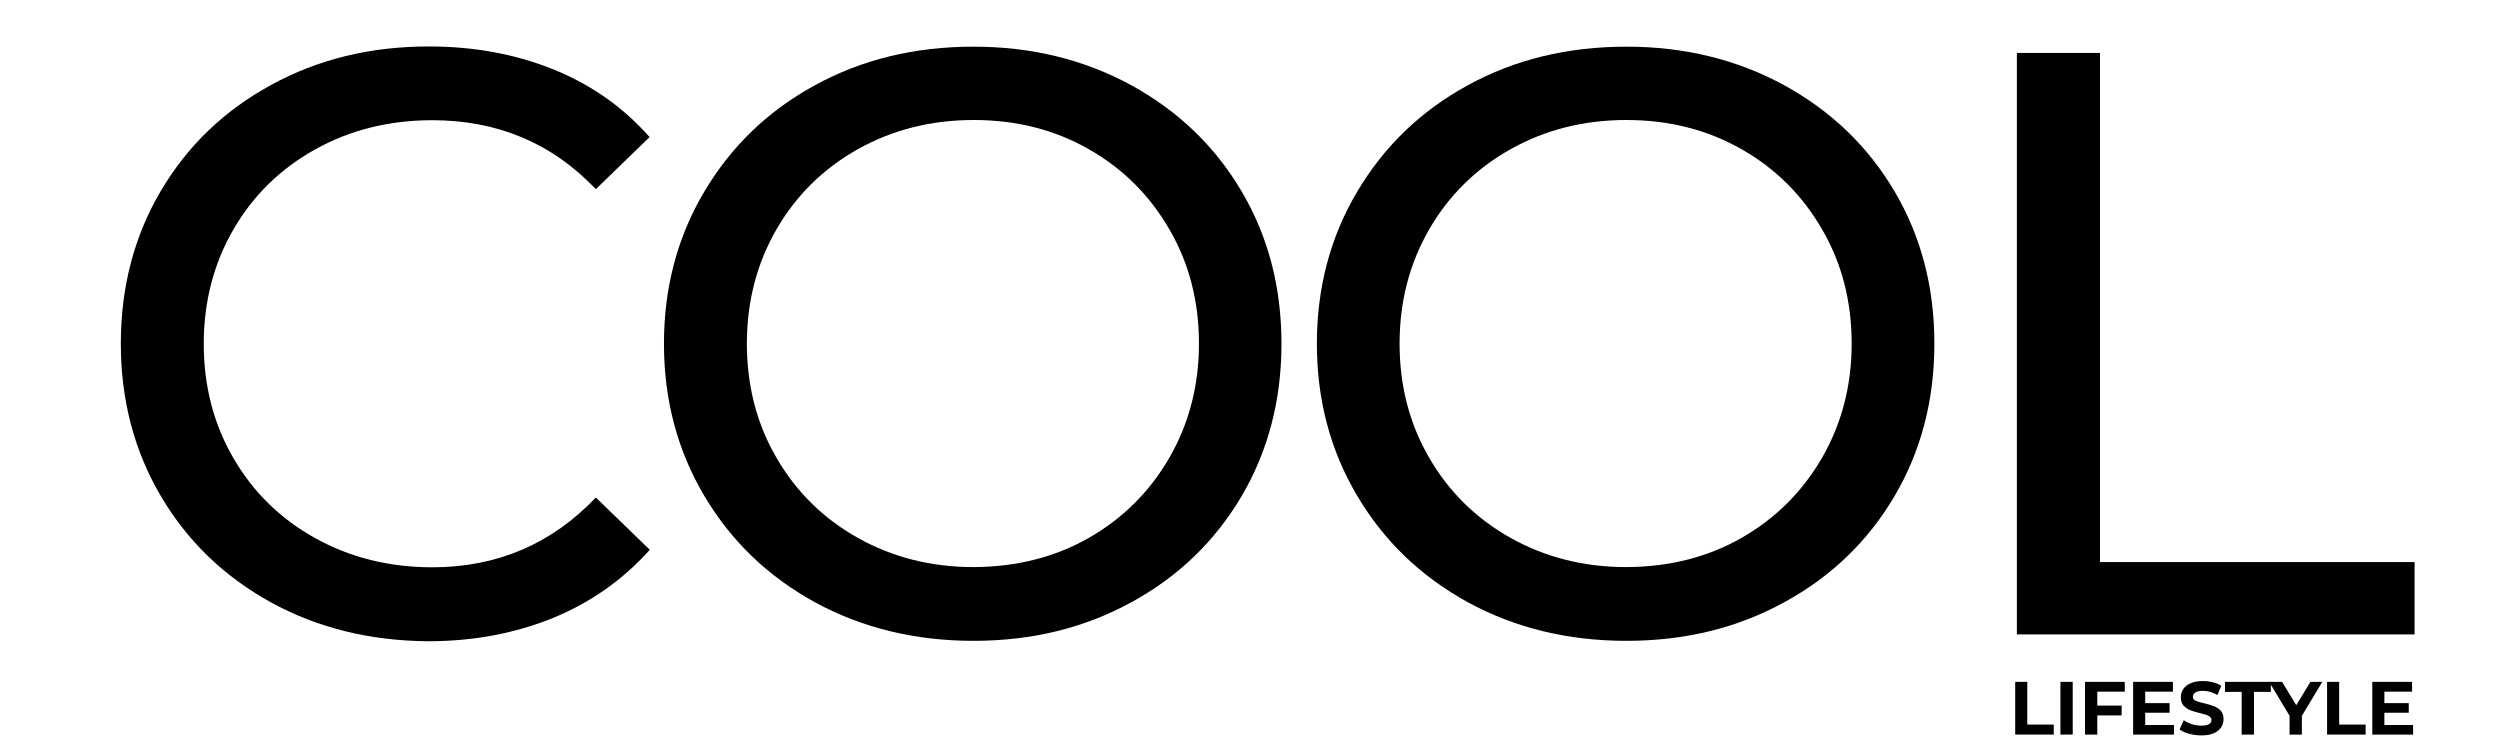 <?xml version="1.0" encoding="UTF-8" standalone="no"?>
<!-- Generator: Adobe Illustrator 24.3.0, SVG Export Plug-In . SVG Version: 6.00 Build 0)  -->

<svg
   xmlns:dc="http://purl.org/dc/elements/1.1/"
   xmlns:cc="http://creativecommons.org/ns#"
   xmlns:rdf="http://www.w3.org/1999/02/22-rdf-syntax-ns#"
   xmlns:svg="http://www.w3.org/2000/svg"
   xmlns="http://www.w3.org/2000/svg"
   xmlns:sodipodi="http://sodipodi.sourceforge.net/DTD/sodipodi-0.dtd"
   xmlns:inkscape="http://www.inkscape.org/namespaces/inkscape"
   version="1.1"
   id="Capa_1"
   x="0px"
   y="0px"
   viewBox="0 0 1200 358"
   xml:space="preserve"
   sodipodi:docname="logo-cool-negro.svg"
   width="1200"
   height="358"
   inkscape:version="0.92.5 (2060ec1f9f, 2020-04-08)"><defs
   id="defs35" /><sodipodi:namedview
   pagecolor="#ffffff"
   bordercolor="#666666"
   borderopacity="1"
   objecttolerance="10"
   gridtolerance="10"
   guidetolerance="10"
   inkscape:pageopacity="0"
   inkscape:pageshadow="2"
   inkscape:window-width="2560"
   inkscape:window-height="1403"
   id="namedview33"
   showgrid="false"
   inkscape:zoom="0.19666667"
   inkscape:cx="600"
   inkscape:cy="600"
   inkscape:window-x="0"
   inkscape:window-y="0"
   inkscape:window-maximized="1"
   inkscape:current-layer="Capa_1" />
<g
   id="g10"
   transform="translate(0,-408)">
	<path
   d="M 130,697.1 C 107.5,684.7 89.9,667.7 77.2,646.1 64.4,624.4 58,600 58,572.9 c 0,-27.1 6.4,-51.5 19.1,-73.1 12.8,-21.7 30.4,-38.7 53,-51 22.6,-12.4 47.8,-18.5 75.7,-18.5 21.8,0 41.7,3.7 59.8,11 18.1,7.3 33.5,18.1 46.2,32.5 l -25.8,25 c -21,-22.1 -47.2,-33.1 -78.5,-33.1 -20.7,0 -39.5,4.7 -56.2,14 -16.7,9.3 -29.8,22.1 -39.3,38.5 -9.4,16.3 -14.2,34.6 -14.2,54.8 0,20.2 4.7,38.5 14.2,54.8 9.4,16.3 22.5,29.2 39.3,38.5 16.7,9.3 35.5,14 56.2,14 31.1,0 57.3,-11.2 78.5,-33.5 l 25.9,25.1 c -12.8,14.3 -28.2,25.2 -46.4,32.7 -18.2,7.4 -38.2,11.2 -60,11.2 -27.9,-0.2 -53.1,-6.4 -75.5,-18.7 z"
   id="path2"
   inkscape:connector-curvature="0" />
	<path
   d="M 391.2,697.1 C 368.6,684.7 350.9,667.7 338,645.9 325.1,624.1 318.7,599.8 318.7,573 c 0,-26.8 6.4,-51.2 19.3,-72.9 12.9,-21.8 30.6,-38.9 53.2,-51.2 22.6,-12.4 48,-18.5 76.1,-18.5 27.9,0 53.1,6.2 75.7,18.5 22.6,12.4 40.3,29.4 53,51 12.8,21.7 19.1,46 19.1,73.1 0,27.1 -6.4,51.5 -19.1,73.1 -12.8,21.7 -30.4,38.7 -53,51 -22.6,12.4 -47.8,18.5 -75.7,18.5 -28.1,0 -53.5,-6.2 -76.1,-18.5 z m 131.4,-30.9 c 16.3,-9.3 29.2,-22.1 38.7,-38.5 9.4,-16.3 14.2,-34.6 14.2,-54.8 0,-20.2 -4.7,-38.5 -14.2,-54.8 -9.4,-16.3 -22.3,-29.2 -38.7,-38.5 -16.3,-9.3 -34.7,-14 -55.2,-14 -20.5,0 -39,4.7 -55.6,14 -16.6,9.3 -29.6,22.1 -39.1,38.5 -9.4,16.3 -14.2,34.6 -14.2,54.8 0,20.2 4.7,38.5 14.2,54.8 9.4,16.3 22.5,29.2 39.1,38.5 16.6,9.3 35.1,14 55.6,14 20.4,-0.1 38.9,-4.7 55.2,-14 z"
   id="path4"
   inkscape:connector-curvature="0" />
	<path
   d="M 704.6,697.1 C 682,684.7 664.3,667.7 651.4,645.9 638.5,624.1 632.1,599.8 632.1,573 c 0,-26.8 6.4,-51.2 19.3,-72.9 12.9,-21.8 30.6,-38.9 53.2,-51.2 22.6,-12.4 48,-18.5 76.1,-18.5 27.9,0 53.1,6.2 75.7,18.5 22.6,12.4 40.3,29.4 53,51 12.8,21.7 19.1,46 19.1,73.1 0,27.1 -6.4,51.5 -19.1,73.1 -12.8,21.7 -30.4,38.7 -53,51 -22.6,12.4 -47.8,18.5 -75.7,18.5 -28.2,0 -53.5,-6.2 -76.1,-18.5 z m 131.3,-30.9 c 16.3,-9.3 29.2,-22.1 38.7,-38.5 9.4,-16.3 14.2,-34.6 14.2,-54.8 0,-20.2 -4.7,-38.5 -14.2,-54.8 -9.4,-16.3 -22.3,-29.2 -38.7,-38.5 -16.3,-9.3 -34.8,-14 -55.2,-14 -20.5,0 -39,4.7 -55.6,14 -16.6,9.3 -29.6,22.1 -39.1,38.5 -9.4,16.3 -14.2,34.6 -14.2,54.8 0,20.2 4.7,38.5 14.2,54.8 9.4,16.3 22.5,29.2 39.1,38.5 16.6,9.3 35.1,14 55.6,14 20.5,-0.1 38.9,-4.7 55.2,-14 z"
   id="path6"
   inkscape:connector-curvature="0" />
	<path
   d="m 968.1,433.4 h 39.9 v 244.4 h 151 v 34.7 H 968.1 Z"
   id="path8"
   inkscape:connector-curvature="0" />
</g>
<g
   id="g30"
   transform="translate(0,-408)">
	<path
   d="m 967.2,735.3 h 5.9 v 20.5 h 12.7 v 4.8 h -18.5 v -25.3 z"
   id="path12"
   inkscape:connector-curvature="0" />
	<path
   d="m 989,735.3 h 5.9 v 25.3 H 989 Z"
   id="path14"
   inkscape:connector-curvature="0" />
	<path
   d="m 1006.7,740 v 6.7 h 11.7 v 4.7 h -11.7 v 9.2 h -5.9 v -25.3 h 19.1 v 4.7 z"
   id="path16"
   inkscape:connector-curvature="0" />
	<path
   d="m 1043.5,755.9 v 4.7 h -19.6 v -25.3 h 19.1 v 4.7 h -13.3 v 5.5 h 11.7 v 4.6 h -11.7 v 5.9 h 13.8 z"
   id="path18"
   inkscape:connector-curvature="0" />
	<path
   d="m 1050.7,760.2 c -1.9,-0.5 -3.4,-1.2 -4.5,-2.1 l 2,-4.4 c 1.1,0.8 2.4,1.4 3.9,1.9 1.5,0.5 3,0.7 4.5,0.7 1.7,0 2.9,-0.2 3.7,-0.7 0.8,-0.5 1.2,-1.1 1.2,-2 0,-0.6 -0.2,-1.1 -0.7,-1.5 -0.5,-0.4 -1.1,-0.7 -1.8,-1 -0.7,-0.2 -1.7,-0.5 -3,-0.8 -1.9,-0.5 -3.5,-0.9 -4.7,-1.4 -1.2,-0.5 -2.3,-1.2 -3.2,-2.2 -0.9,-1 -1.3,-2.4 -1.3,-4 0,-1.5 0.4,-2.8 1.2,-4 0.8,-1.2 2,-2.1 3.6,-2.8 1.6,-0.7 3.6,-1 5.9,-1 1.6,0 3.2,0.2 4.7,0.6 1.5,0.4 2.9,0.9 4,1.7 l -1.8,4.4 c -2.3,-1.3 -4.7,-2 -7,-2 -1.6,0 -2.8,0.3 -3.6,0.8 -0.8,0.5 -1.2,1.2 -1.2,2.1 0,0.9 0.5,1.5 1.4,1.9 0.9,0.4 2.3,0.8 4.1,1.2 1.9,0.5 3.5,0.9 4.7,1.4 1.2,0.5 2.3,1.2 3.2,2.2 0.9,1 1.3,2.3 1.3,4 0,1.4 -0.4,2.8 -1.2,4 -0.8,1.2 -2,2.1 -3.6,2.8 -1.6,0.7 -3.6,1 -5.9,1 -2.1,0 -4,-0.3 -5.9,-0.8 z"
   id="path20"
   inkscape:connector-curvature="0" />
	<path
   d="m 1076.1,740.1 h -8.1 v -4.8 h 22 v 4.8 h -8.1 v 20.5 h -5.9 v -20.5 z"
   id="path22"
   inkscape:connector-curvature="0" />
	<path
   d="m 1104.9,751.6 v 9 h -5.9 v -9 l -9.8,-16.3 h 6.2 l 6.8,11.2 6.8,-11.2 h 5.7 z"
   id="path24"
   inkscape:connector-curvature="0" />
	<path
   d="m 1116.9,735.3 h 5.9 v 20.5 h 12.7 v 4.8 H 1117 v -25.3 z"
   id="path26"
   inkscape:connector-curvature="0" />
	<path
   d="m 1158.3,755.9 v 4.7 h -19.6 v -25.3 h 19.1 v 4.7 h -13.3 v 5.5 h 11.7 v 4.6 h -11.7 v 5.9 h 13.8 z"
   id="path28"
   inkscape:connector-curvature="0" />
</g>
</svg>